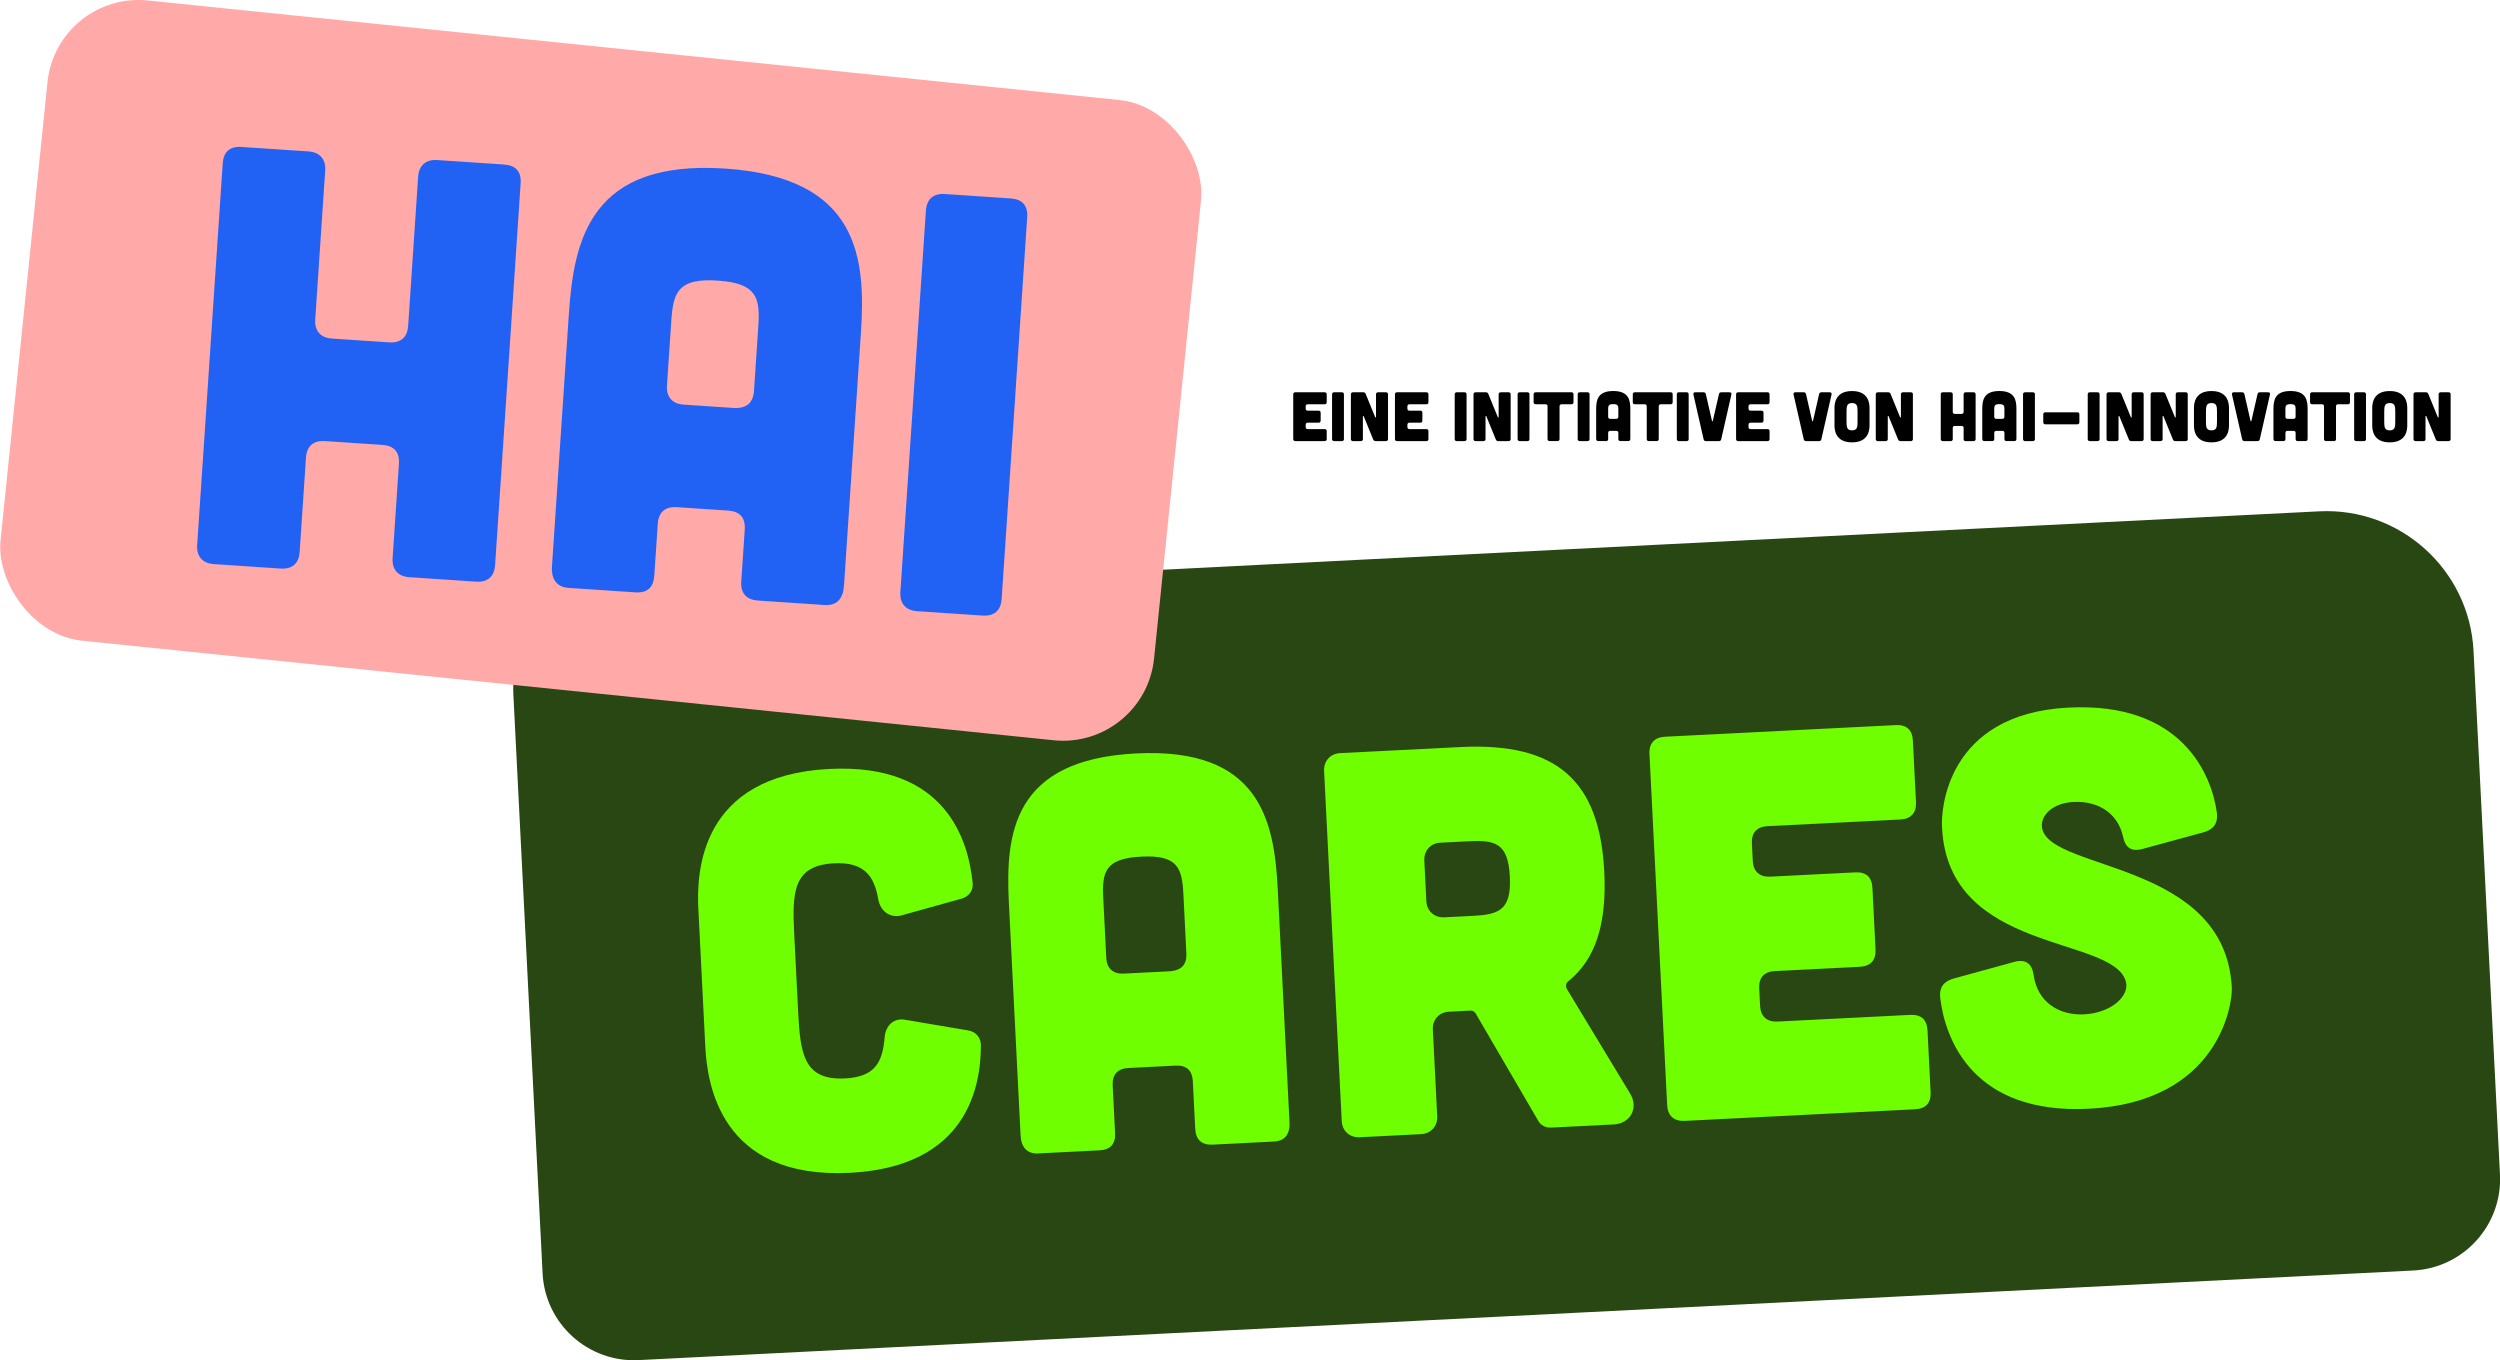 <?xml version="1.0" encoding="UTF-8"?>
<svg id="Ebene_1" data-name="Ebene 1" xmlns="http://www.w3.org/2000/svg" viewBox="0 0 920.62 500.92">
  <defs>
    <style>
      .cls-1 {
        fill: #2162f5;
      }

      .cls-2 {
        fill: #284713;
      }

      .cls-3 {
        fill: #70ff00;
      }

      .cls-4 {
        fill: #ffa9a9;
      }
    </style>
  </defs>
  <path class="cls-2" d="M227.62,203.63h633.83c29.92,0,54.21,24.29,54.21,54.21v193.07c0,18.59-15.09,33.68-33.68,33.68H227.62c-18.59,0-33.68-15.09-33.68-33.68v-213.6c0-18.59,15.09-33.68,33.68-33.68Z" transform="translate(-16.62 28.36) rotate(-2.89)"/>
  <g>
    <path class="cls-3" d="M257.16,334.82c-.67-13.34.35-49.25,48.25-51.66,43.05-2.17,51.17,26.39,52.76,41.91.34,2.82-1.36,5.13-4.16,5.88l-22.18,6.18c-4.2,1.02-7.58-1.64-8.4-5.86-1.46-8.84-5.36-13.91-16.27-13.36-14.95.75-15.49,10.3-14.7,25.86l1.47,29.1c.78,15.56,2.27,25.01,17.23,24.26,11.12-.56,13.88-5.97,14.63-15.33.39-4.27,3.49-7.06,7.59-6.26l23.09,3.9c2.86.46,4.79,2.59,4.74,5.64-.03,15.4-5.25,44.64-48.29,46.81-47.9,2.41-52.53-33.21-53.2-46.55l-2.55-50.52Z"/>
    <path class="cls-3" d="M474.86,413.19c.22,4.45-1.67,6.97-5.72,7.18l-22.63,1.14c-3.84.19-6.16-1.71-6.37-5.76l-.89-17.58c-.2-4.04-2.33-5.96-6.37-5.76l-17.38.88c-3.84.19-5.96,2.33-5.76,6.37l.89,17.58c.2,4.04-1.72,6.17-5.76,6.37l-22.63,1.14c-3.84.19-6.18-2.12-6.41-6.57l-4.32-85.69c-1.28-25.46,1.39-52.75,46.86-55.04,45.47-2.29,50.88,24.58,52.16,50.05l4.32,85.69ZM435.78,329.26c-.49-9.7-2.15-14.48-15.49-13.81-13.34.67-14.51,5.59-14.02,15.29l1.11,22.03c.19,3.84,2.53,5.95,6.37,5.76l17.38-.88c4.03-.41,5.95-2.53,5.75-6.57l-1.1-21.83Z"/>
    <path class="cls-3" d="M600.35,402.82c3.09,5.11.15,10.93-6.12,11.25l-23.04,1.16c-2.02.1-3.89-.82-4.79-2.59l-23.06-39.56c-.44-.58-1.06-.96-1.67-.93l-8.08.41c-3.64.18-6.13,2.94-5.95,6.58l1.61,31.93c.18,3.64-2.31,6.4-5.95,6.58l-22.63,1.14c-3.64.18-6.4-2.31-6.58-5.95l-6.5-128.93c-.18-3.64,2.31-6.4,5.95-6.58l44.26-2.23c35.97-1.81,51.3,12.81,52.97,45.96.95,18.79-3.04,32.17-13.36,40.38-.78.65-.93,1.67-.47,2.66l23.43,38.73ZM530.45,310.31c-3.64.18-6.13,2.94-5.95,6.58l.75,14.96c.18,3.64,2.94,6.13,6.58,5.95l10.31-.52c9.7-.49,14.49-1.95,13.86-14.47-.63-12.53-5.54-13.5-15.24-13.01l-10.31.52Z"/>
    <path class="cls-3" d="M698.05,267.01c4.04-.2,6.16,1.72,6.37,5.76l1.14,22.63c.19,3.84-1.72,6.16-5.76,6.37l-48.91,2.46c-3.84.19-5.96,2.33-5.76,6.37l.33,6.47c.19,3.84,2.53,5.95,6.37,5.76l31.32-1.58c4.04-.2,6.17,1.71,6.37,5.76l1.14,22.63c.19,3.84-1.71,6.16-5.76,6.37l-31.32,1.58c-3.84.19-5.96,2.33-5.76,6.37l.33,6.47c.19,3.84,2.53,5.95,6.37,5.76l48.91-2.46c4.04-.2,6.16,1.72,6.37,5.76l1.14,22.63c.2,4.04-1.71,6.16-5.76,6.37l-84.88,4.28c-3.84.19-6.17-1.92-6.37-5.76l-6.52-129.34c-.2-4.04,1.92-6.18,5.76-6.37l84.88-4.28Z"/>
    <path class="cls-3" d="M788.69,312.69c-4,1.01-6.11-.7-6.92-4.72-1.83-8.21-8.77-13.13-18.26-12.65-7.88.4-12.5,5.29-11.46,9.9,3.62,15.62,67.46,12,69.81,58.48.31,6.06-4.76,42.18-52.66,44.59-42.44,2.14-52.94-25.29-54.74-41-.39-3.63,1.32-5.94,4.92-6.93l22.58-6.2c4-1.01,6.32.69,6.93,4.92,1.3,9.66,9.06,14.94,18.56,14.46,9.9-.5,16.88-6.73,15.39-12.12-4.71-16.98-65.34-10.08-67.68-56.56-.51-6.05,1.33-42.01,46.6-44.29,41.63-2.1,52.7,24.49,54.64,38.98.38,3.63-1.32,5.94-4.92,6.94l-22.78,6.21Z"/>
  </g>
  <rect class="cls-4" x="7.72" y="17.9" width="427" height="237" rx="33.68" ry="33.68" transform="translate(15.07 -21.85) rotate(5.85)"/>
  <g>
    <path class="cls-1" d="M113.61,55.77c4.17.28,6.42,2.86,6.14,7.02l-3.67,54.86c-.28,4.17,1.97,6.75,6.14,7.02l21.07,1.41c4.39.29,6.75-1.97,7.02-6.14l3.67-54.86c.28-4.17,2.85-6.42,7.02-6.14l24.58,1.64c4.39.29,6.44,2.63,6.14,7.02l-9.4,140.45c-.28,4.17-2.63,6.44-7.02,6.14l-24.58-1.64c-4.17-.28-6.42-2.85-6.14-7.02l2.32-34.67c.29-4.39-1.75-6.73-6.14-7.03l-21.07-1.41c-4.17-.28-6.73,1.75-7.02,6.14l-2.32,34.67c-.28,4.17-2.63,6.44-7.02,6.14l-24.58-1.64c-4.17-.28-6.42-2.85-6.14-7.02l9.4-140.45c.29-4.39,2.63-6.44,7.02-6.14l24.58,1.64Z"/>
    <path class="cls-1" d="M310.77,215.77c-.32,4.83-2.69,7.31-7.08,7.02l-24.58-1.64c-4.17-.28-6.44-2.63-6.14-7.02l1.28-19.09c.29-4.39-1.75-6.73-6.14-7.02l-18.87-1.26c-4.17-.28-6.73,1.75-7.02,6.14l-1.28,19.09c-.29,4.39-2.63,6.44-7.02,6.14l-24.58-1.64c-4.17-.28-6.41-3.07-6.08-7.9l6.23-93.05c1.85-27.65,8.21-56.76,57.58-53.46,49.38,3.3,51.8,33,49.95,60.65l-6.23,93.05ZM279.25,120.2c.7-10.53-.48-15.9-14.96-16.87-14.48-.97-16.37,4.19-17.08,14.73l-1.6,23.92c-.28,4.17,1.97,6.75,6.14,7.02l18.87,1.26c4.4.08,6.74-1.97,7.04-6.36l1.59-23.7Z"/>
    <path class="cls-1" d="M372.12,73.07c4.39.29,6.44,2.63,6.14,7.02l-9.4,140.45c-.28,4.17-2.63,6.44-7.02,6.14l-24.14-1.62c-4.17-.28-6.42-2.85-6.14-7.02l9.4-140.45c.29-4.39,2.85-6.42,7.02-6.14l24.14,1.62Z"/>
  </g>
  <g>
    <path d="M487.79,144.46c.51,0,.77.26.77.77v2.88c0,.49-.26.77-.77.77h-6.21c-.49,0-.77.26-.77.77v.82c0,.49.28.77.77.77h3.98c.51,0,.77.26.77.77v2.88c0,.49-.26.77-.77.77h-3.98c-.49,0-.77.26-.77.77v.82c0,.49.28.77.77.77h6.21c.51,0,.77.26.77.77v2.88c0,.51-.26.77-.77.77h-10.79c-.49,0-.77-.28-.77-.77v-16.44c0-.51.28-.77.77-.77h10.79Z"/>
    <path d="M494.13,144.46c.51,0,.77.26.77.77v16.44c0,.49-.26.77-.77.77h-2.83c-.49,0-.77-.28-.77-.77v-16.44c0-.51.28-.77.77-.77h2.83Z"/>
    <path d="M502.01,144.46c.44,0,.72.18.9.59l3.49,8.55c.1.23.31.18.31-.08v-8.29c0-.51.28-.77.77-.77h2.88c.51,0,.77.26.77.77v16.44c0,.49-.26.77-.77.77h-3.78c-.44,0-.72-.18-.9-.59l-3.49-8.55c-.1-.23-.31-.18-.31.08v8.29c0,.49-.26.77-.77.77h-2.88c-.49,0-.77-.28-.77-.77v-16.44c0-.51.28-.77.77-.77h3.77Z"/>
    <path d="M525.25,144.46c.51,0,.77.26.77.77v2.88c0,.49-.26.77-.77.77h-6.21c-.49,0-.77.26-.77.77v.82c0,.49.28.77.77.77h3.98c.51,0,.77.26.77.77v2.88c0,.49-.26.77-.77.77h-3.98c-.49,0-.77.26-.77.77v.82c0,.49.28.77.77.77h6.21c.51,0,.77.26.77.77v2.88c0,.51-.26.77-.77.77h-10.79c-.49,0-.77-.28-.77-.77v-16.44c0-.51.28-.77.77-.77h10.79Z"/>
    <path d="M539.29,144.46c.51,0,.77.26.77.77v16.44c0,.49-.26.77-.77.77h-2.83c-.49,0-.77-.28-.77-.77v-16.44c0-.51.28-.77.77-.77h2.83Z"/>
    <path d="M547.17,144.46c.44,0,.72.18.9.59l3.49,8.55c.1.23.31.18.31-.08v-8.29c0-.51.28-.77.77-.77h2.88c.51,0,.77.26.77.77v16.44c0,.49-.26.77-.77.77h-3.78c-.44,0-.72-.18-.9-.59l-3.49-8.55c-.1-.23-.31-.18-.31.08v8.29c0,.49-.26.77-.77.77h-2.88c-.49,0-.77-.28-.77-.77v-16.44c0-.51.28-.77.77-.77h3.77Z"/>
    <path d="M562.45,144.46c.51,0,.77.26.77.77v16.44c0,.49-.26.77-.77.77h-2.82c-.49,0-.77-.28-.77-.77v-16.44c0-.51.28-.77.77-.77h2.82Z"/>
    <path d="M569.89,149.64c0-.51-.26-.77-.77-.77h-3.6c-.49,0-.77-.28-.77-.77v-2.88c0-.51.28-.77.77-.77h13.15c.51,0,.77.26.77.77v2.88c0,.49-.26.77-.77.77h-3.6c-.49,0-.77.26-.77.77v12.02c0,.49-.26.77-.77.77h-2.88c-.49,0-.77-.28-.77-.77v-12.02Z"/>
    <path d="M584.58,144.46c.51,0,.77.26.77.77v16.44c0,.49-.26.77-.77.77h-2.83c-.49,0-.77-.28-.77-.77v-16.44c0-.51.28-.77.77-.77h2.83Z"/>
    <path d="M600.37,161.56c0,.56-.26.87-.77.87h-2.88c-.49,0-.77-.26-.77-.77v-2.23c0-.51-.26-.77-.77-.77h-2.21c-.49,0-.77.26-.77.77v2.23c0,.51-.26.77-.77.77h-2.88c-.49,0-.77-.31-.77-.87v-10.89c0-3.24.51-6.68,6.29-6.68s6.29,3.44,6.29,6.68v10.89ZM595.95,150.67c0-1.23-.18-1.85-1.88-1.85s-1.87.62-1.87,1.85v2.8c0,.49.28.77.77.77h2.21c.51-.03.77-.28.77-.8v-2.77Z"/>
    <path d="M606.4,149.64c0-.51-.26-.77-.77-.77h-3.59c-.49,0-.77-.28-.77-.77v-2.88c0-.51.28-.77.77-.77h13.15c.51,0,.77.26.77.77v2.88c0,.49-.26.77-.77.77h-3.59c-.49,0-.77.26-.77.77v12.02c0,.49-.26.77-.77.77h-2.88c-.49,0-.77-.28-.77-.77v-12.02Z"/>
    <path d="M621.08,144.46c.51,0,.77.26.77.77v16.44c0,.49-.26.77-.77.77h-2.83c-.49,0-.77-.28-.77-.77v-16.44c0-.51.28-.77.77-.77h2.83Z"/>
    <path d="M627.32,144.46c.46,0,.75.23.85.67l2.26,9.86c.05.23.26.23.31,0l2.26-9.86c.1-.44.39-.67.85-.67h3.06c.54,0,.8.31.67.85l-3.75,16.46c-.1.44-.38.67-.85.67h-4.78c-.46,0-.75-.23-.85-.67l-3.75-16.46c-.13-.54.13-.85.67-.85h3.06Z"/>
    <path d="M650.87,144.46c.51,0,.77.26.77.77v2.88c0,.49-.26.77-.77.77h-6.21c-.49,0-.77.26-.77.77v.82c0,.49.28.77.77.77h3.98c.51,0,.77.26.77.77v2.88c0,.49-.26.77-.77.77h-3.98c-.49,0-.77.26-.77.77v.82c0,.49.28.77.77.77h6.21c.51,0,.77.26.77.77v2.88c0,.51-.26.77-.77.77h-10.79c-.49,0-.77-.28-.77-.77v-16.44c0-.51.28-.77.77-.77h10.79Z"/>
    <path d="M664.21,144.46c.46,0,.74.23.85.67l2.26,9.86c.05.23.26.23.31,0l2.26-9.86c.1-.44.38-.67.85-.67h3.05c.54,0,.8.31.67.85l-3.75,16.46c-.1.44-.39.67-.85.67h-4.78c-.46,0-.74-.23-.85-.67l-3.75-16.46c-.13-.54.13-.85.67-.85h3.06Z"/>
    <path d="M688.45,156.66c0,1.7-.36,6.24-6.45,6.24s-6.45-4.54-6.45-6.24v-6.42c0-1.7.36-6.24,6.45-6.24s6.45,4.54,6.45,6.24v6.42ZM684.04,151.6c0-1.98-.13-3.18-2.03-3.18s-2.03,1.21-2.03,3.18v3.7c0,1.98.13,3.18,2.03,3.18s2.03-1.21,2.03-3.18v-3.7Z"/>
    <path d="M695.3,144.46c.44,0,.72.18.9.59l3.49,8.55c.1.23.31.18.31-.08v-8.29c0-.51.28-.77.77-.77h2.88c.51,0,.77.26.77.77v16.44c0,.49-.26.77-.77.77h-3.78c-.44,0-.72-.18-.9-.59l-3.49-8.55c-.1-.23-.31-.18-.31.08v8.29c0,.49-.26.77-.77.77h-2.88c-.49,0-.77-.28-.77-.77v-16.44c0-.51.28-.77.77-.77h3.77Z"/>
    <path d="M718.33,144.46c.49,0,.77.28.77.77v6.42c0,.49.28.77.77.77h2.46c.51,0,.77-.28.77-.77v-6.42c0-.49.28-.77.77-.77h2.88c.51,0,.77.26.77.77v16.44c0,.49-.26.77-.77.77h-2.88c-.49,0-.77-.28-.77-.77v-4.06c0-.51-.26-.77-.77-.77h-2.46c-.49,0-.77.26-.77.77v4.06c0,.49-.26.77-.77.77h-2.88c-.49,0-.77-.28-.77-.77v-16.44c0-.51.26-.77.77-.77h2.88Z"/>
    <path d="M742.55,161.56c0,.56-.26.87-.77.87h-2.88c-.49,0-.77-.26-.77-.77v-2.23c0-.51-.26-.77-.77-.77h-2.21c-.49,0-.77.26-.77.77v2.23c0,.51-.26.77-.77.77h-2.88c-.49,0-.77-.31-.77-.87v-10.89c0-3.24.51-6.68,6.29-6.68s6.29,3.44,6.29,6.68v10.89ZM738.13,150.67c0-1.23-.18-1.85-1.88-1.85s-1.88.62-1.88,1.85v2.8c0,.49.28.77.77.77h2.21c.51-.03.77-.28.77-.8v-2.77Z"/>
    <path d="M748.58,144.46c.51,0,.77.26.77.77v16.44c0,.49-.26.77-.77.77h-2.83c-.49,0-.77-.28-.77-.77v-16.44c0-.51.28-.77.77-.77h2.83Z"/>
    <path d="M752.43,152.6c0-.51.28-.77.77-.77h11.76c.51,0,.77.26.77.77v2.88c0,.49-.26.77-.77.77h-11.76c-.49,0-.77-.28-.77-.77v-2.88Z"/>
    <path d="M772.4,144.46c.51,0,.77.26.77.77v16.44c0,.49-.26.77-.77.77h-2.83c-.49,0-.77-.28-.77-.77v-16.44c0-.51.28-.77.77-.77h2.83Z"/>
    <path d="M780.28,144.46c.44,0,.72.18.9.59l3.49,8.55c.1.23.31.18.31-.08v-8.29c0-.51.28-.77.77-.77h2.88c.51,0,.77.26.77.77v16.44c0,.49-.26.77-.77.77h-3.78c-.44,0-.72-.18-.9-.59l-3.49-8.55c-.1-.23-.31-.18-.31.08v8.29c0,.49-.26.77-.77.77h-2.88c-.49,0-.77-.28-.77-.77v-16.44c0-.51.28-.77.77-.77h3.78Z"/>
    <path d="M796.51,144.46c.44,0,.72.18.9.59l3.49,8.55c.1.23.31.18.31-.08v-8.29c0-.51.28-.77.77-.77h2.88c.51,0,.77.26.77.77v16.44c0,.49-.26.77-.77.77h-3.78c-.44,0-.72-.18-.9-.59l-3.49-8.55c-.1-.23-.31-.18-.31.08v8.29c0,.49-.26.77-.77.77h-2.88c-.49,0-.77-.28-.77-.77v-16.44c0-.51.28-.77.77-.77h3.78Z"/>
    <path d="M820.82,156.66c0,1.7-.36,6.24-6.45,6.24s-6.45-4.54-6.45-6.24v-6.42c0-1.7.36-6.24,6.45-6.24s6.45,4.54,6.45,6.24v6.42ZM816.4,151.6c0-1.98-.13-3.18-2.03-3.18s-2.03,1.21-2.03,3.18v3.7c0,1.98.13,3.18,2.03,3.18s2.03-1.21,2.03-3.18v-3.7Z"/>
    <path d="M825.65,144.46c.46,0,.75.23.85.67l2.26,9.86c.05.23.26.23.31,0l2.26-9.86c.1-.44.38-.67.85-.67h3.06c.54,0,.8.31.67.85l-3.75,16.46c-.1.44-.38.67-.85.67h-4.78c-.46,0-.74-.23-.85-.67l-3.75-16.46c-.13-.54.13-.85.67-.85h3.06Z"/>
    <path d="M849.78,161.56c0,.56-.26.87-.77.87h-2.88c-.49,0-.77-.26-.77-.77v-2.23c0-.51-.26-.77-.77-.77h-2.21c-.49,0-.77.26-.77.77v2.23c0,.51-.26.77-.77.77h-2.88c-.49,0-.77-.31-.77-.87v-10.89c0-3.24.51-6.68,6.29-6.68s6.29,3.44,6.29,6.68v10.89ZM845.36,150.67c0-1.23-.18-1.85-1.88-1.85s-1.88.62-1.88,1.85v2.8c0,.49.28.77.77.77h2.21c.51-.03.77-.28.77-.8v-2.77Z"/>
    <path d="M855.81,149.64c0-.51-.26-.77-.77-.77h-3.59c-.49,0-.77-.28-.77-.77v-2.88c0-.51.28-.77.77-.77h13.15c.51,0,.77.26.77.77v2.88c0,.49-.26.77-.77.77h-3.6c-.49,0-.77.26-.77.77v12.02c0,.49-.26.77-.77.77h-2.88c-.49,0-.77-.28-.77-.77v-12.02Z"/>
    <path d="M870.5,144.46c.51,0,.77.26.77.77v16.44c0,.49-.26.77-.77.77h-2.82c-.49,0-.77-.28-.77-.77v-16.44c0-.51.28-.77.77-.77h2.82Z"/>
    <path d="M886.47,156.66c0,1.7-.36,6.24-6.45,6.24s-6.45-4.54-6.45-6.24v-6.42c0-1.7.36-6.24,6.45-6.24s6.45,4.54,6.45,6.24v6.42ZM882.05,151.6c0-1.98-.13-3.18-2.03-3.18s-2.03,1.21-2.03,3.18v3.7c0,1.98.13,3.18,2.03,3.18s2.03-1.21,2.03-3.18v-3.7Z"/>
    <path d="M893.32,144.46c.44,0,.72.18.9.59l3.49,8.55c.1.23.31.18.31-.08v-8.29c0-.51.28-.77.77-.77h2.88c.51,0,.77.26.77.77v16.44c0,.49-.26.77-.77.77h-3.78c-.44,0-.72-.18-.9-.59l-3.49-8.55c-.1-.23-.31-.18-.31.08v8.29c0,.49-.26.77-.77.77h-2.88c-.49,0-.77-.28-.77-.77v-16.44c0-.51.28-.77.77-.77h3.77Z"/>
  </g>
</svg>